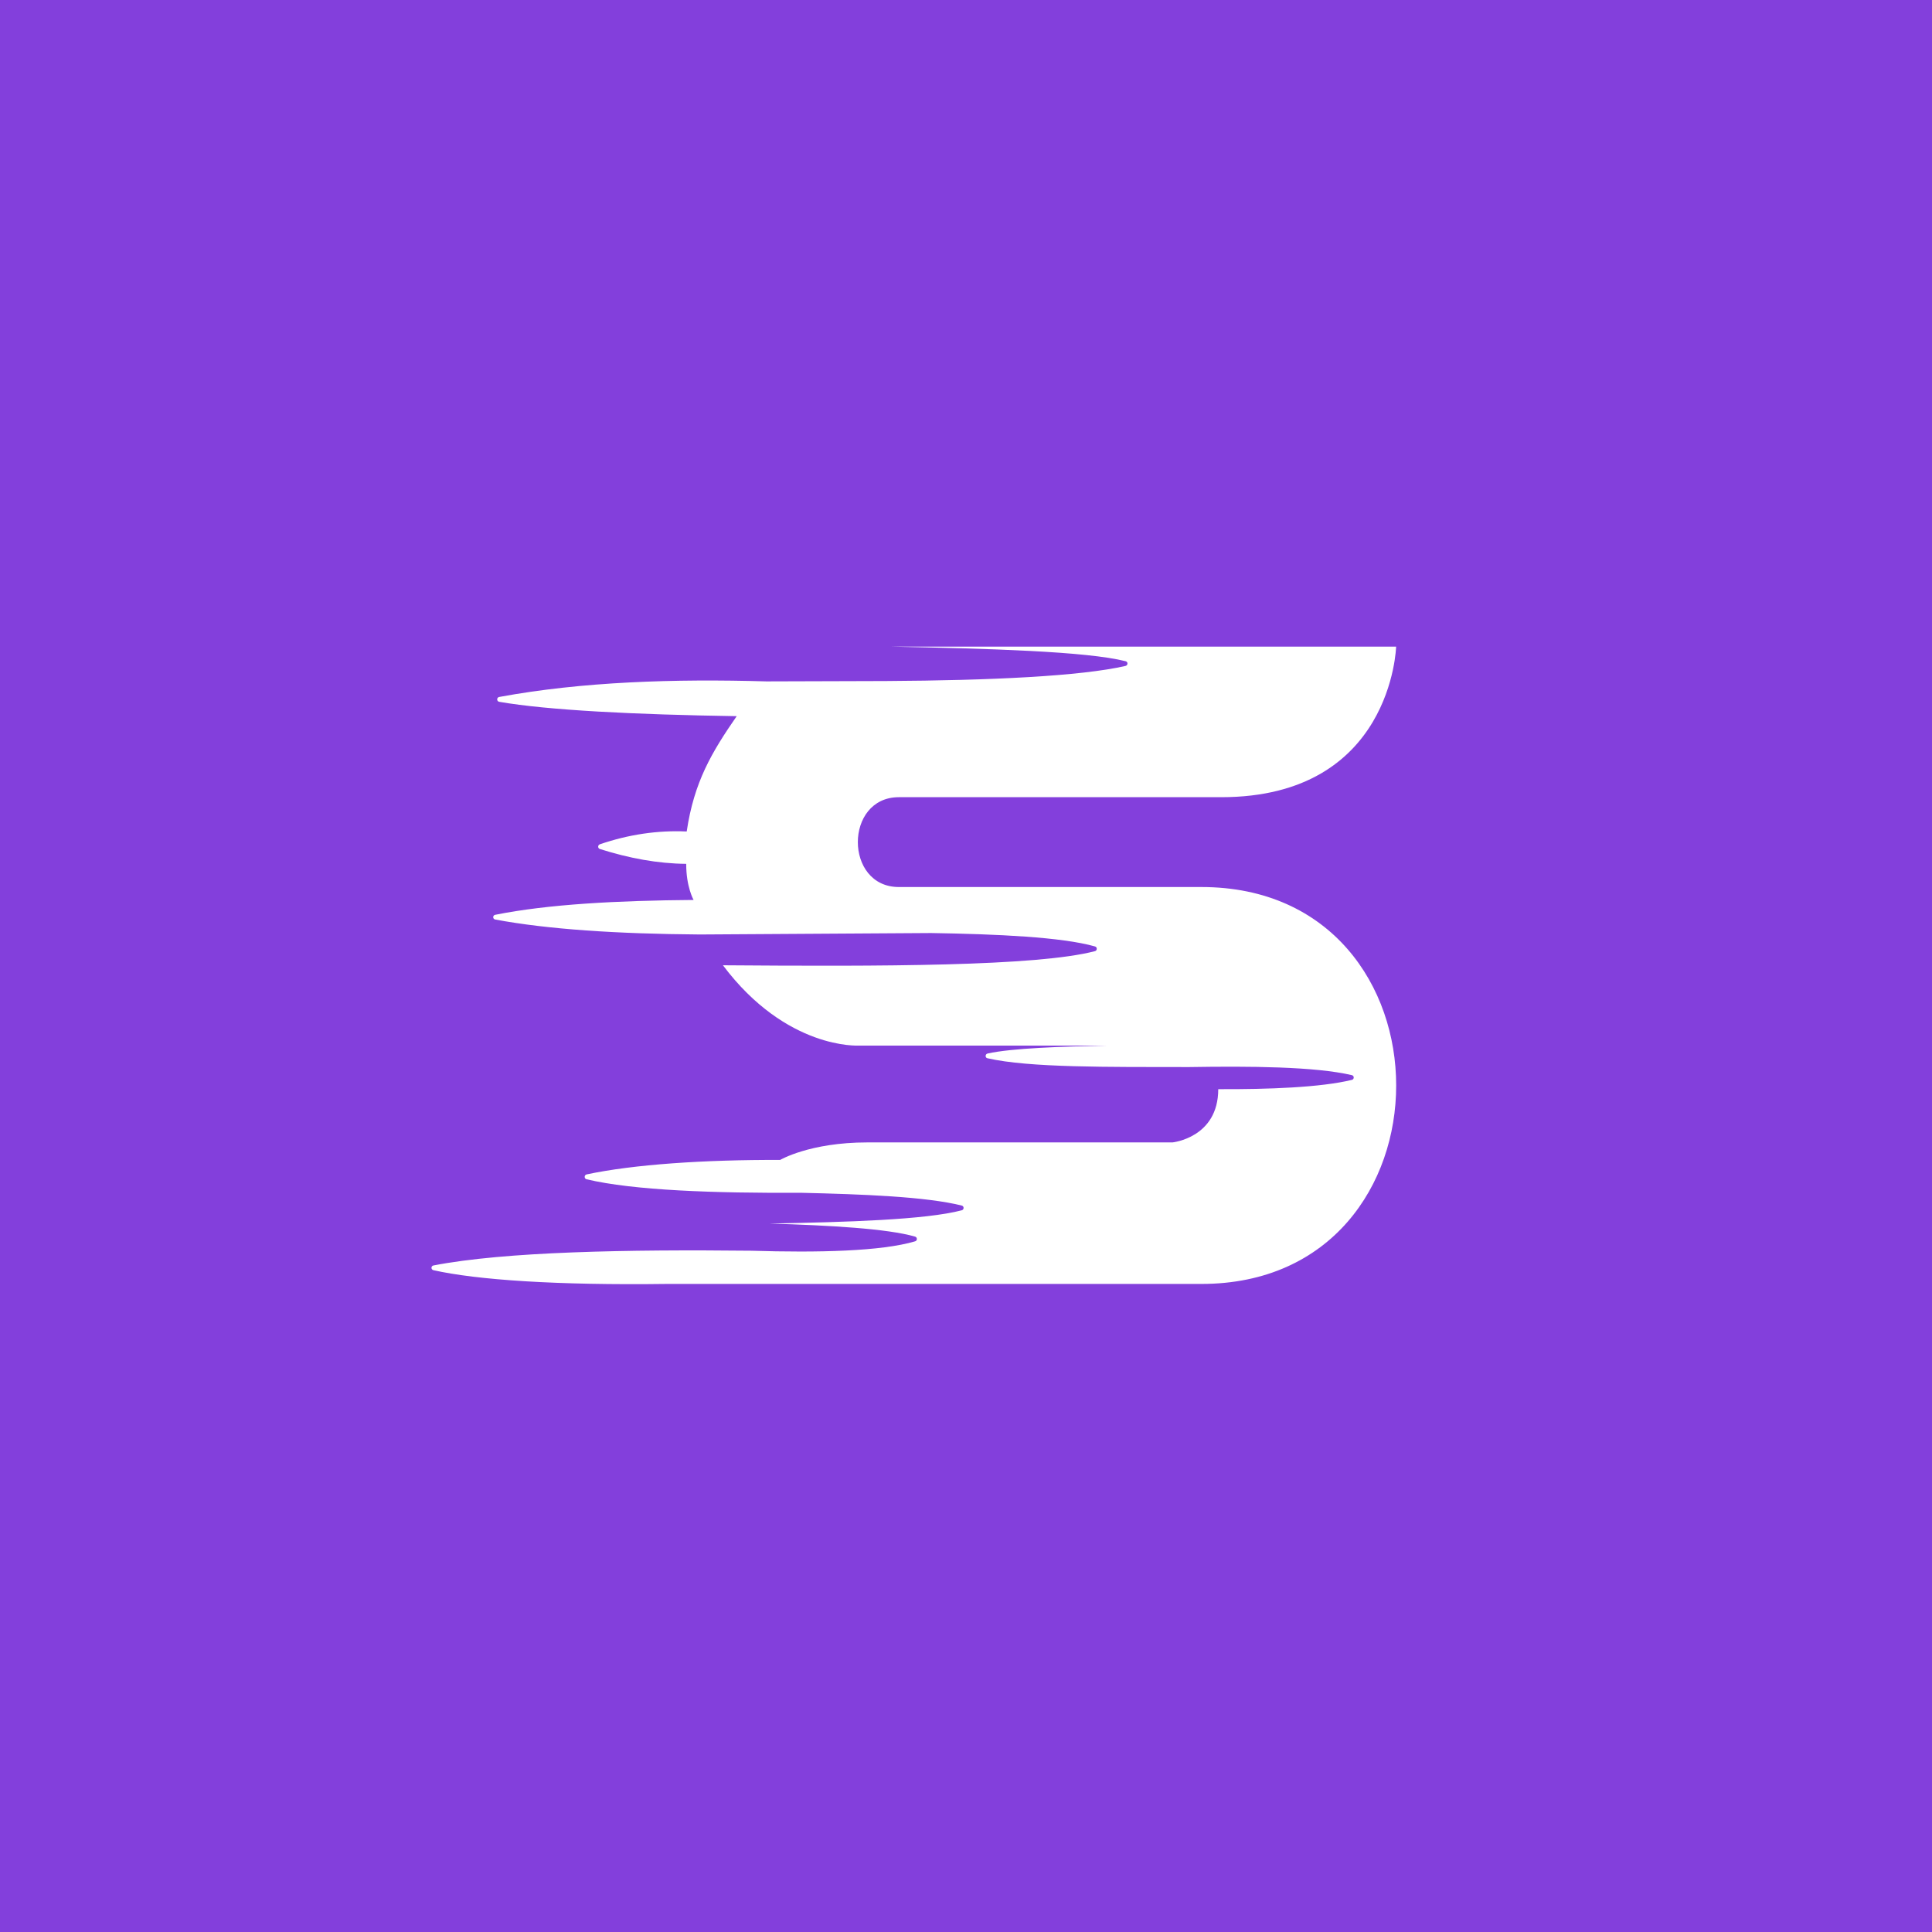 <svg width="16" height="16" viewBox="0 0 16 16" fill="none" xmlns="http://www.w3.org/2000/svg">
<path d="M0 0H16V16H0V0Z" fill="#833FDC"/>
<path d="M7.372 5.355H11.562C11.562 5.355 11.53 6.602 10.113 6.602H7.444C6.991 6.602 6.991 7.346 7.444 7.346H9.95C12.1 7.346 12.1 10.633 9.95 10.633H5.521C4.613 10.645 3.948 10.6 3.589 10.519C3.568 10.514 3.568 10.484 3.59 10.48C4.182 10.365 5.199 10.347 6.222 10.358C6.778 10.375 7.299 10.363 7.579 10.28C7.598 10.274 7.598 10.247 7.578 10.241C7.349 10.175 6.875 10.148 6.373 10.133C7.013 10.121 7.666 10.102 7.965 10.023C7.985 10.018 7.985 9.989 7.965 9.984C7.67 9.91 7.145 9.89 6.629 9.878C5.923 9.882 5.245 9.859 4.857 9.766C4.837 9.761 4.837 9.731 4.858 9.726C5.247 9.643 5.833 9.604 6.461 9.606C6.461 9.606 6.706 9.461 7.182 9.461H9.71C9.71 9.461 10.089 9.423 10.089 9.02C10.502 9.022 10.939 9.006 11.196 8.943C11.216 8.938 11.216 8.909 11.196 8.904C10.888 8.832 10.346 8.829 9.846 8.837C9.179 8.836 8.523 8.843 8.178 8.764C8.157 8.76 8.158 8.73 8.178 8.725C8.379 8.68 8.794 8.667 9.168 8.659H7.111C7.111 8.659 6.514 8.695 5.987 7.994C7.294 8.004 8.587 8.003 9.068 7.877C9.088 7.872 9.088 7.843 9.068 7.838C8.793 7.76 8.26 7.736 7.712 7.727L5.796 7.739C5.11 7.734 4.533 7.696 4.101 7.615C4.079 7.611 4.079 7.58 4.101 7.576C4.54 7.488 5.113 7.458 5.744 7.453C5.744 7.453 5.682 7.344 5.683 7.154C5.449 7.152 5.21 7.108 4.968 7.031C4.949 7.025 4.949 6.999 4.968 6.992C5.205 6.911 5.445 6.875 5.687 6.886C5.748 6.474 5.895 6.229 6.101 5.931C5.259 5.918 4.536 5.882 4.134 5.812C4.112 5.808 4.112 5.776 4.134 5.772C4.822 5.645 5.586 5.621 6.346 5.643L7.339 5.64C8.207 5.635 8.95 5.6 9.321 5.515C9.342 5.51 9.343 5.481 9.322 5.476C8.999 5.394 8.182 5.371 7.372 5.355Z" fill="white"/>
</svg>

